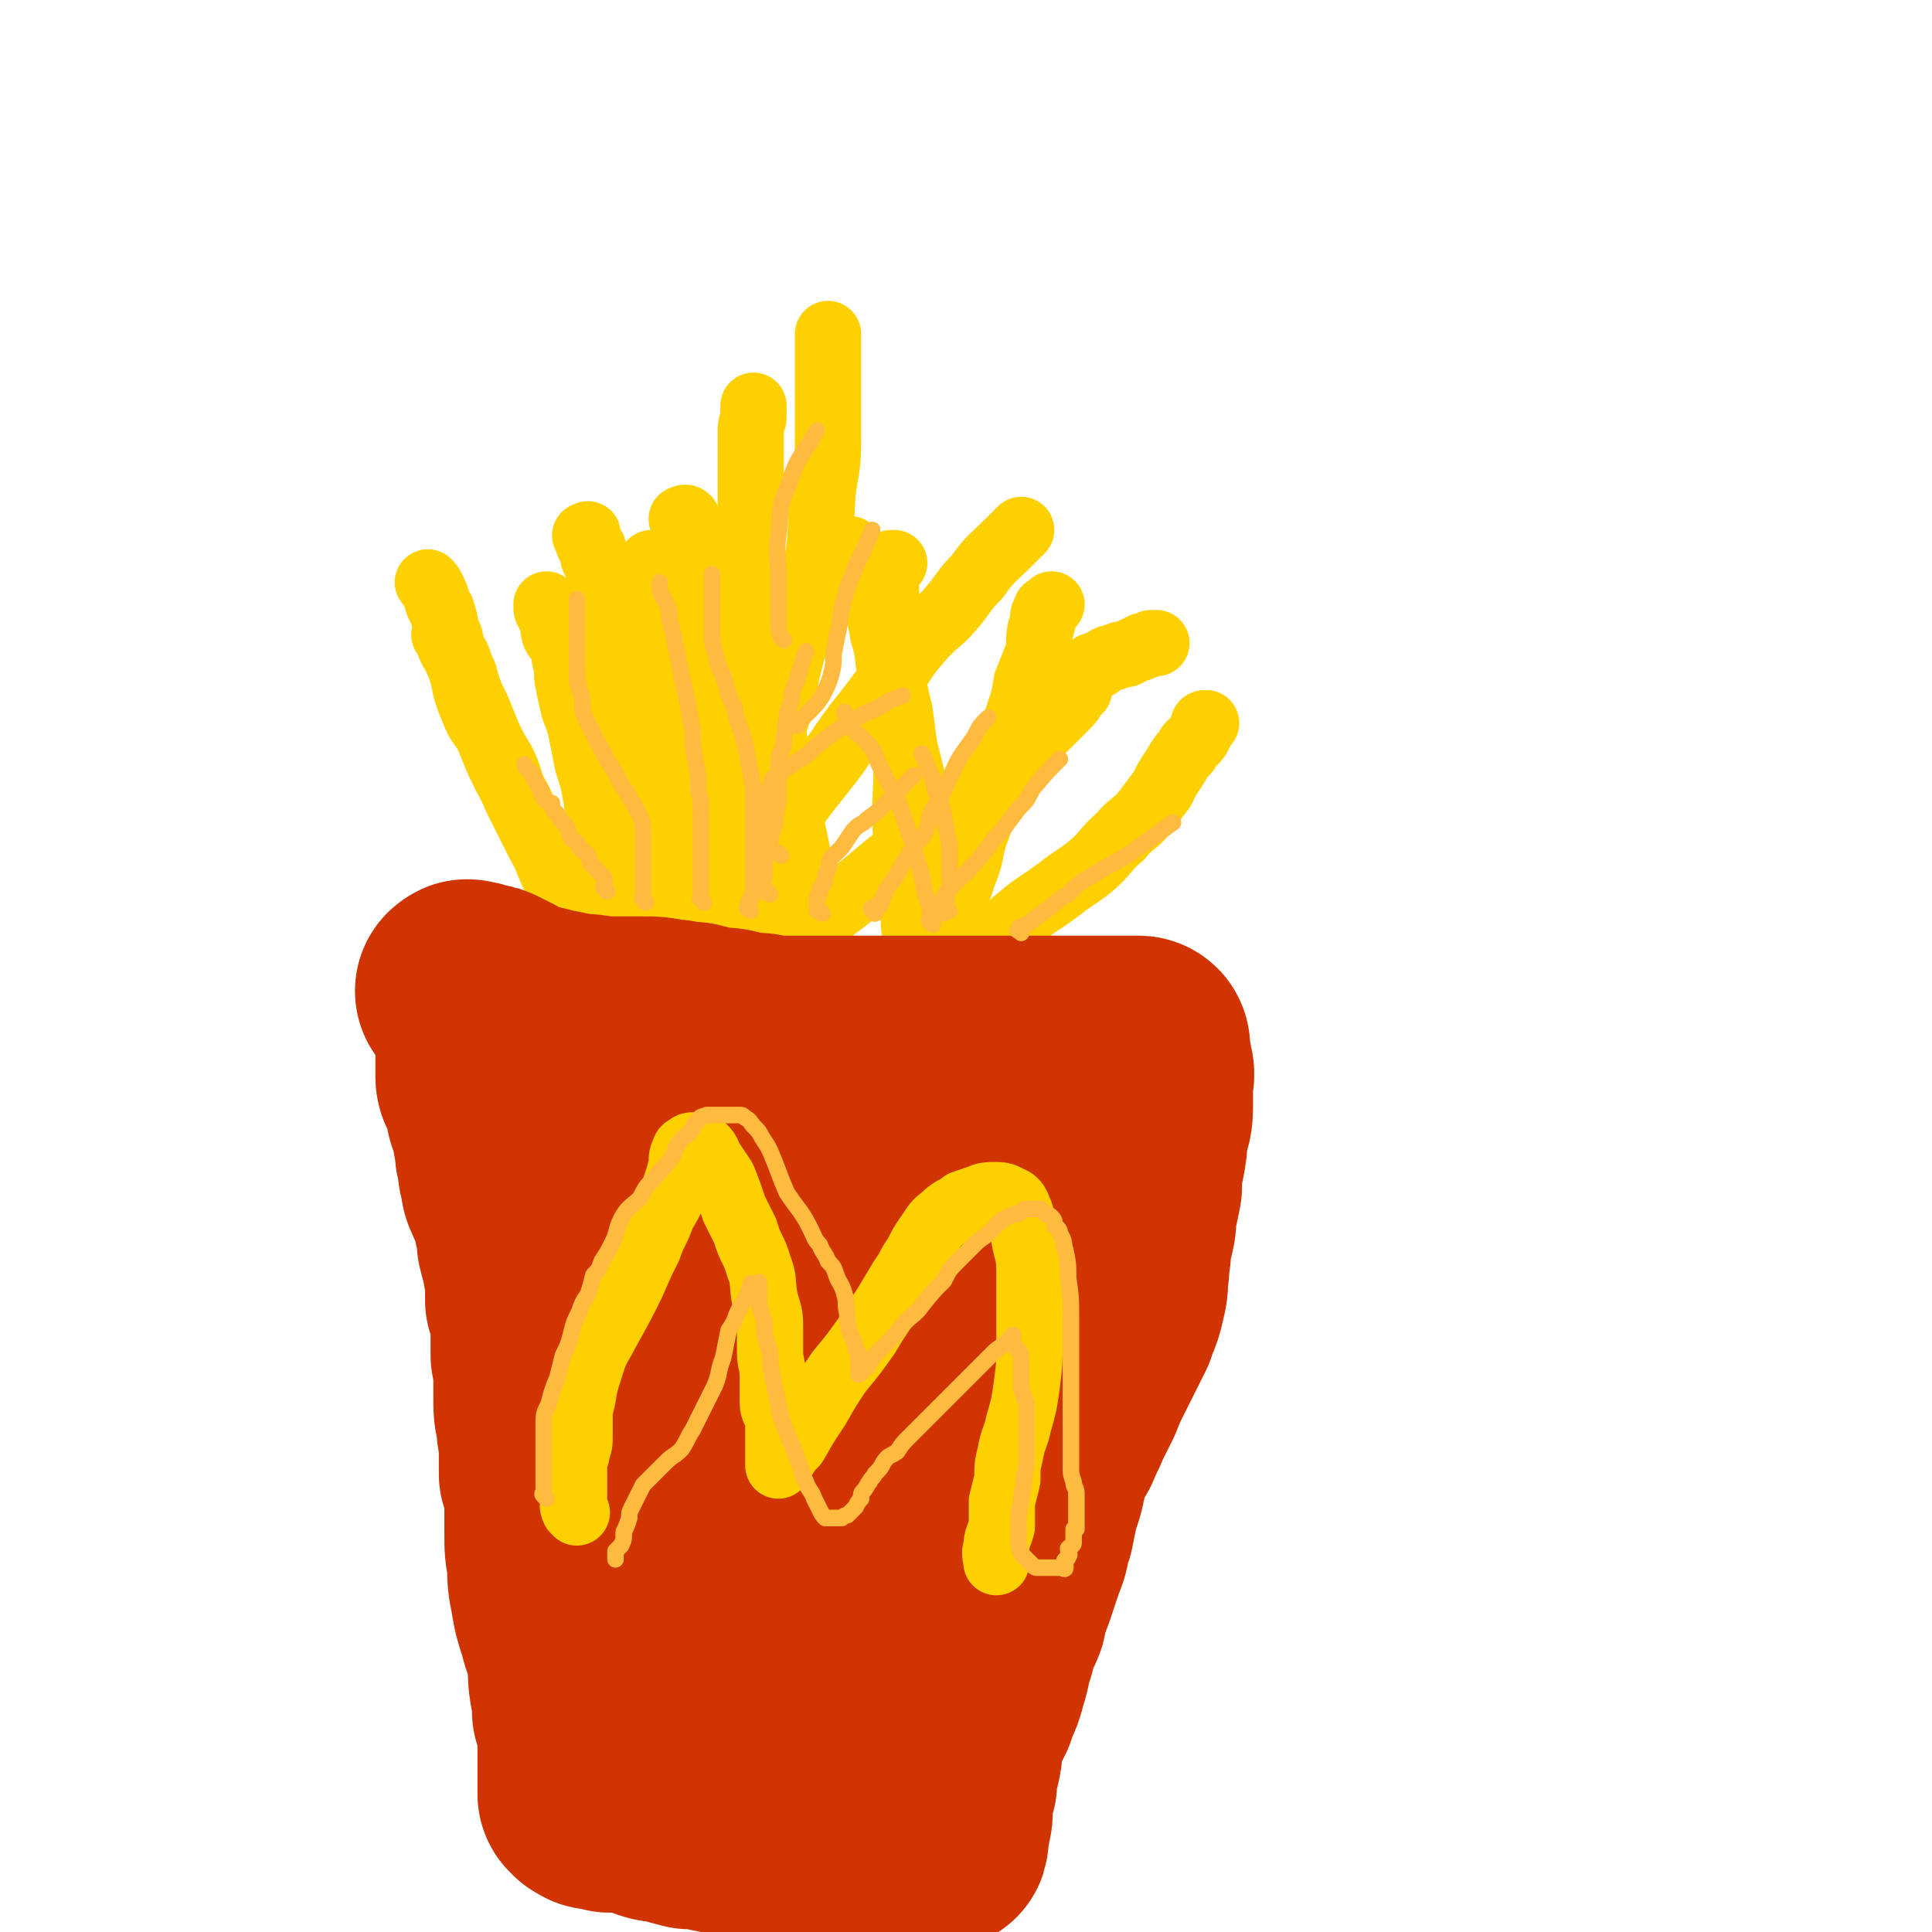 <svg viewBox='0 0 700 700' version='1.1' xmlns='http://www.w3.org/2000/svg' xmlns:xlink='http://www.w3.org/1999/xlink'><g fill='none' stroke='#FFD000' stroke-width='24' stroke-linecap='round' stroke-linejoin='round'><path d='M229,383c-1,-1 -1,-1 -1,-1 -1,-2 0,-2 0,-4 0,-3 0,-3 -1,-6 -1,-4 -1,-4 -2,-8 -2,-5 -2,-5 -4,-11 -4,-8 -5,-8 -9,-15 -5,-9 -5,-9 -10,-18 -4,-8 -3,-8 -7,-15 -4,-8 -4,-8 -8,-16 -3,-7 -2,-7 -5,-13 -3,-5 -3,-5 -6,-11 -3,-4 -3,-4 -5,-9 -2,-5 -2,-5 -3,-10 -1,-4 -1,-4 -2,-7 -1,-3 -2,-2 -3,-5 0,-1 0,-2 0,-3 -1,-1 -1,-1 -1,-1 -1,0 -1,0 -1,0 '/><path d='M241,373c-1,-1 -2,-1 -1,-1 0,-1 0,-1 1,-1 0,0 0,0 0,0 0,-2 0,-2 0,-4 0,-3 0,-4 -1,-7 -2,-4 -3,-4 -4,-8 -2,-3 -1,-3 -2,-6 -1,-3 -2,-3 -4,-6 -2,-4 -2,-4 -4,-8 -2,-4 -1,-4 -3,-8 -2,-6 -3,-5 -4,-11 -2,-6 -1,-6 -2,-12 -1,-6 0,-6 -1,-12 -1,-6 -1,-6 -3,-12 -1,-5 -1,-5 -2,-10 -1,-5 -1,-5 -3,-10 -1,-4 -1,-4 -2,-9 -1,-4 0,-4 -1,-8 -1,-3 0,-3 -1,-6 -1,-2 -2,-2 -3,-4 -1,-3 0,-3 -1,-6 -1,-1 -1,-1 -1,-2 -1,-1 -1,-1 -1,-2 0,-1 0,-1 0,-1 '/><path d='M246,364c-1,-1 -2,-1 -1,-1 0,-1 0,0 1,-1 1,0 1,0 1,-1 1,-2 0,-2 0,-4 0,-3 0,-3 0,-6 0,-6 0,-6 0,-11 0,-7 0,-7 0,-14 0,-7 0,-7 0,-15 0,-8 -1,-8 -2,-16 -1,-7 0,-7 -1,-15 -1,-4 -1,-4 -1,-9 -1,-7 -1,-7 -2,-15 -1,-6 -1,-6 -1,-11 -1,-5 -1,-5 -2,-10 0,-5 0,-5 -1,-10 -1,-3 -1,-3 -1,-6 -1,-3 0,-3 0,-6 0,-2 0,-2 0,-4 0,-1 0,-1 0,-3 0,0 0,0 0,-1 0,0 0,0 0,0 0,-1 0,-1 0,-1 '/><path d='M260,362c-1,-1 -1,-1 -1,-1 -1,-1 0,-1 0,-1 0,-3 0,-3 0,-7 0,-3 0,-3 0,-7 0,-6 0,-6 0,-11 0,-8 0,-8 0,-15 0,-11 0,-11 0,-21 0,-10 0,-10 1,-21 1,-11 1,-11 2,-23 1,-10 1,-10 2,-20 2,-10 2,-10 4,-20 1,-9 1,-9 2,-18 1,-6 1,-6 2,-13 0,-6 0,-6 0,-12 0,-5 0,-5 0,-10 0,-3 0,-3 0,-6 0,-3 1,-3 1,-5 0,-2 0,-2 0,-4 '/><path d='M245,362c-1,-1 -1,-1 -1,-1 -1,-1 0,-1 0,-1 0,-2 0,-2 0,-4 0,-5 0,-5 0,-10 0,-4 -1,-4 -1,-8 -1,-8 -1,-8 -2,-17 0,-9 0,-9 -1,-18 -1,-8 -2,-8 -4,-17 -2,-3 -2,-3 -4,-6 -2,-6 -2,-6 -4,-11 -2,-6 -3,-6 -5,-11 -2,-7 -2,-7 -4,-14 -1,-5 -1,-5 -1,-10 -1,-5 -1,-5 -1,-11 0,-4 0,-4 0,-9 0,-3 0,-3 0,-6 0,-2 0,-2 -1,-4 0,-1 -1,-1 -1,-2 0,-2 0,-2 0,-3 0,-1 -1,0 -1,-1 -1,-1 -1,-1 -1,-3 0,0 0,0 0,-1 0,0 0,0 0,0 0,-1 0,0 -1,0 '/><path d='M254,346c-1,-1 -1,-1 -1,-1 -1,-4 0,-4 0,-7 0,-8 0,-8 0,-16 0,-7 0,-7 0,-14 0,-9 0,-9 0,-18 0,-11 0,-11 0,-23 0,-8 0,-8 0,-17 0,-6 1,-6 0,-11 0,-5 -1,-5 -2,-10 -1,-5 -1,-5 -1,-11 -1,-3 -1,-3 -1,-7 0,-4 0,-4 0,-7 0,-2 0,-2 0,-5 0,-2 0,-2 0,-4 0,-2 0,-2 0,-3 0,-2 0,-2 0,-3 0,0 0,0 0,-1 0,0 0,0 0,0 -1,-1 -1,0 -2,0 0,0 0,0 0,0 '/><path d='M233,368c-1,-1 -1,-1 -1,-1 -1,-3 0,-4 0,-7 0,-5 1,-5 0,-9 -1,-5 -2,-5 -4,-9 -2,-3 -2,-4 -5,-7 -4,-5 -4,-5 -8,-9 -5,-5 -5,-5 -10,-11 -3,-4 -3,-4 -6,-9 -6,-8 -7,-7 -11,-16 -9,-16 -8,-16 -15,-33 -3,-6 -3,-6 -5,-13 -3,-6 -3,-6 -5,-12 -2,-5 -1,-5 -3,-11 -2,-3 -1,-3 -3,-7 -1,-2 -1,-2 -2,-3 '/><path d='M250,387c-1,-1 -1,-1 -1,-1 -1,-2 0,-2 0,-4 1,-3 1,-3 1,-7 1,-5 1,-5 1,-10 1,-8 1,-8 2,-15 2,-9 2,-9 4,-18 3,-11 3,-11 6,-21 4,-11 4,-11 8,-22 5,-12 5,-12 9,-25 4,-12 3,-12 6,-24 4,-16 6,-15 9,-31 3,-14 2,-15 3,-30 1,-9 2,-9 2,-19 0,-9 0,-9 0,-17 0,-5 0,-5 0,-9 0,-4 0,-4 0,-9 0,-2 0,-3 0,-4 0,0 0,0 0,1 0,0 0,0 0,1 '/><path d='M259,361c-1,-1 -2,-1 -1,-1 0,-3 1,-4 1,-7 1,-5 1,-5 2,-10 2,-5 2,-6 4,-10 3,-8 4,-8 8,-16 6,-10 5,-10 12,-20 8,-12 9,-12 18,-24 8,-12 9,-12 17,-23 7,-9 6,-10 13,-18 6,-7 7,-6 12,-12 5,-6 4,-6 9,-11 5,-7 6,-7 12,-13 2,-2 2,-2 4,-4 '/><path d='M288,379c-1,-1 -2,-1 -1,-1 0,-1 1,-1 1,-2 1,-4 0,-4 1,-8 1,-4 1,-4 1,-9 1,-7 0,-7 0,-13 0,-6 0,-6 0,-13 0,-8 1,-8 0,-15 -1,-9 -1,-9 -3,-18 -1,-8 -1,-8 -2,-16 -2,-9 -3,-9 -5,-18 -1,-7 -1,-7 -3,-14 -1,-6 -2,-5 -3,-11 0,-4 0,-5 0,-9 0,-3 0,-3 0,-6 0,-2 -1,-3 0,-4 0,-1 1,-1 2,-1 0,0 0,0 1,0 '/><path d='M334,387c-1,-1 -1,-1 -1,-1 -1,-2 0,-2 0,-3 0,-5 0,-5 0,-9 0,-6 -1,-6 -1,-11 0,-4 0,-4 0,-7 0,-6 0,-6 0,-11 0,-7 -1,-7 -1,-14 -1,-9 -1,-9 -2,-18 0,-9 -1,-9 -1,-18 0,-11 1,-11 0,-22 -1,-7 -1,-7 -2,-15 -2,-8 -2,-8 -3,-15 -2,-7 -1,-7 -3,-13 -1,-6 -1,-6 -3,-11 -1,-5 -1,-5 -3,-10 -1,-3 -1,-2 -2,-5 -1,-2 -1,-2 -2,-3 -1,-1 -1,-1 -1,-1 -1,-1 -1,-1 -1,-1 '/><path d='M339,365c-1,-1 -2,-1 -1,-1 0,-1 0,-1 1,-2 0,-1 0,-1 0,-2 0,-2 0,-2 0,-3 0,-2 0,-2 0,-4 0,-3 0,-3 0,-6 0,-3 1,-3 2,-6 1,-6 1,-6 3,-11 2,-6 3,-6 5,-13 3,-7 2,-7 4,-14 3,-8 3,-8 6,-16 2,-8 2,-8 5,-16 2,-6 3,-6 5,-12 2,-6 2,-6 3,-12 2,-5 2,-5 4,-10 1,-4 0,-4 1,-9 1,-3 1,-3 1,-5 1,-1 0,-1 1,-2 0,-1 0,0 1,-1 1,-1 1,-1 1,-1 '/><path d='M339,352c-1,-1 -1,-1 -1,-1 -1,-1 -1,0 -1,0 0,-1 0,-1 0,-3 0,-1 0,-1 0,-3 -1,-5 -1,-4 -1,-9 -1,-8 -1,-8 -2,-16 -1,-10 -1,-10 -3,-21 0,-7 1,-7 0,-15 -2,-8 -2,-8 -4,-16 -1,-7 -1,-7 -3,-15 -1,-6 -1,-6 -2,-13 0,-6 -1,-6 -1,-12 0,-4 0,-4 0,-9 0,-4 0,-4 0,-7 0,-2 0,-2 0,-4 0,-2 -1,-2 0,-3 0,-1 1,0 2,-1 0,0 0,0 1,0 '/><path d='M277,364c-1,-1 -1,-1 -1,-1 -1,-1 -1,0 -1,0 0,0 0,0 0,-1 0,-1 0,-1 0,-3 0,-2 -1,-2 0,-4 2,-4 2,-5 5,-8 8,-8 9,-7 17,-14 12,-9 12,-9 24,-19 10,-8 10,-8 19,-16 10,-8 10,-9 19,-17 5,-5 5,-5 11,-9 5,-5 5,-5 10,-10 3,-3 3,-3 6,-6 2,-2 2,-2 3,-4 1,-1 1,-1 2,-2 0,0 0,0 0,-1 0,-1 0,-1 0,-2 0,0 0,0 0,-1 0,-1 1,-1 1,-1 1,-1 1,-1 2,-2 0,0 0,0 1,-1 1,-1 1,-1 3,-1 1,-1 1,-1 3,-2 1,-1 1,0 3,-1 2,-1 2,-1 4,-1 2,-1 2,-1 4,-2 1,0 1,0 2,-1 1,0 2,0 3,-1 0,0 0,0 1,0 1,0 1,0 1,0 '/><path d='M348,374c-1,-1 -1,-1 -1,-1 -1,-1 0,-1 0,-2 1,-3 0,-3 1,-6 1,-4 1,-5 2,-9 2,-4 2,-4 5,-7 3,-4 2,-4 6,-8 4,-4 3,-4 8,-8 7,-6 7,-5 15,-11 5,-4 6,-4 11,-8 6,-5 5,-6 11,-11 4,-5 5,-4 9,-9 3,-4 3,-4 6,-8 2,-4 2,-4 4,-7 2,-3 2,-4 5,-7 1,-3 2,-2 4,-5 1,-2 1,-2 2,-4 0,-1 0,-1 1,-1 '/></g>
<g fill='none' stroke='#CF3401' stroke-width='80' stroke-linecap='round' stroke-linejoin='round'><path d='M170,360c-1,-1 -2,-1 -1,-1 0,-1 1,0 2,0 1,0 1,0 3,1 2,0 2,0 4,1 2,1 2,1 4,2 1,1 1,1 3,2 3,1 3,1 6,2 4,1 4,1 8,2 5,1 5,1 10,2 6,0 6,1 12,1 5,0 5,0 10,0 6,0 6,0 11,1 4,0 4,1 9,1 4,1 4,1 8,2 4,0 4,0 8,1 4,1 4,1 8,1 5,1 5,1 10,1 4,0 4,0 9,0 5,0 5,0 10,0 5,0 5,0 9,0 6,0 6,0 12,0 5,0 5,0 11,0 5,0 5,0 11,0 5,0 5,0 10,0 4,0 4,0 9,0 4,0 4,0 8,0 3,0 3,0 6,0 2,0 2,0 5,0 2,0 2,0 4,0 1,0 1,0 3,0 1,0 1,0 1,0 1,0 1,0 2,0 1,0 1,0 2,0 1,0 1,0 3,0 2,0 2,0 5,0 1,0 1,0 2,0 0,0 0,0 1,0 1,0 1,0 1,0 1,0 1,0 3,0 0,0 0,0 0,0 1,0 1,0 1,1 0,1 0,1 0,2 0,1 0,1 0,2 0,1 1,1 1,3 1,3 0,3 0,6 0,4 0,4 0,8 0,5 -1,5 -2,10 0,4 0,4 -1,9 -1,5 -1,5 -1,10 -1,5 -1,5 -2,9 0,4 0,4 -1,8 -1,4 -1,4 -1,7 -1,4 0,4 -1,8 0,4 0,4 -1,8 -1,5 -2,5 -3,9 -2,4 -2,4 -4,8 -2,4 -2,4 -4,8 -2,4 -2,4 -4,9 -2,4 -2,4 -4,8 -2,5 -2,4 -4,9 -3,5 -3,5 -5,11 -1,5 -1,6 -3,11 -1,5 -1,5 -2,10 -2,5 -1,6 -3,10 -2,6 -2,6 -4,12 -2,5 -2,5 -3,10 -2,5 -3,5 -4,11 -2,5 -1,5 -3,11 -1,4 -1,4 -3,8 -1,5 -2,4 -4,8 -1,4 -1,5 -2,9 0,3 0,3 -1,7 -1,3 -1,3 -1,7 -1,3 -1,3 -2,7 0,3 1,3 0,6 0,2 -1,2 -1,4 -1,1 0,1 0,2 0,1 0,1 0,1 0,1 0,0 -1,0 0,0 0,0 -1,0 -1,0 -1,0 -2,0 -2,0 -2,0 -4,0 -2,0 -2,0 -4,0 -5,0 -5,0 -9,0 -4,0 -4,0 -8,0 -6,0 -6,-1 -11,-1 -5,0 -5,-1 -9,-1 -5,0 -5,0 -11,0 -6,-1 -6,-1 -12,-2 -5,-1 -5,-1 -10,-2 -4,-1 -4,-1 -8,-1 -4,-1 -4,-1 -7,-2 -3,-1 -3,0 -6,-1 -2,-1 -2,-1 -4,-2 -1,0 -1,-1 -3,-1 -1,0 -1,0 -2,0 -1,0 -1,0 -2,0 -1,0 -1,0 -2,0 -2,0 -2,0 -3,0 -1,0 -1,-1 -3,-1 -1,0 -1,0 -2,0 -1,0 -1,-1 -2,-1 0,0 0,-1 0,-1 0,0 0,0 -1,0 0,0 0,0 0,0 0,0 0,0 0,-1 0,-1 0,-1 0,-2 0,-1 0,-1 0,-2 0,-2 0,-2 0,-3 0,-3 0,-3 0,-5 0,-4 0,-4 0,-8 0,-5 -1,-5 -2,-9 0,-5 0,-5 -1,-9 -1,-6 0,-6 -1,-11 -1,-6 -2,-6 -3,-11 -2,-6 -2,-6 -3,-12 -1,-5 -1,-5 -1,-11 -1,-5 -1,-5 -1,-11 0,-6 0,-6 0,-12 0,-5 -1,-5 -2,-9 0,-5 0,-5 0,-10 0,-4 -1,-4 -1,-9 -1,-4 -1,-4 -1,-9 0,-3 0,-3 0,-7 0,-4 0,-4 -1,-8 0,-3 0,-3 0,-7 0,-3 0,-3 0,-7 0,-3 -1,-3 -2,-6 0,-3 0,-4 0,-7 0,-3 -1,-3 -1,-7 -1,-3 -1,-3 -2,-7 0,-3 0,-3 -1,-7 -1,-3 0,-3 -1,-6 -1,-3 -2,-3 -3,-6 -1,-2 -1,-2 -1,-5 -1,-2 -1,-2 -1,-5 -1,-3 -1,-3 -1,-6 -1,-4 -1,-4 -1,-7 -1,-3 -1,-3 -2,-5 -1,-3 0,-3 -1,-6 -1,-2 -1,-2 -2,-4 0,-1 -1,-1 -1,-3 0,-1 0,-1 0,-2 0,-1 0,-1 0,-2 0,0 0,0 0,-1 0,-1 0,-2 0,-1 0,0 0,1 0,3 1,5 2,5 3,9 3,9 2,9 5,18 3,11 3,11 5,22 2,6 1,6 3,12 3,9 3,9 6,18 3,8 4,7 7,15 3,7 3,7 6,15 2,5 2,6 4,11 3,6 4,6 7,12 3,7 3,7 6,14 2,4 3,4 5,8 2,5 2,5 5,10 2,5 2,5 4,10 2,4 1,4 3,8 1,4 2,4 3,7 2,3 2,3 3,6 2,2 2,2 3,5 1,2 1,2 3,4 1,1 1,1 3,3 1,0 1,1 2,1 1,0 2,0 2,-1 2,-5 2,-5 3,-10 2,-15 2,-15 3,-29 1,-17 1,-17 1,-33 1,-15 0,-15 0,-30 0,-12 0,-12 -1,-24 0,-11 0,-11 -1,-22 -1,-8 -2,-8 -3,-16 -1,-7 0,-7 -1,-14 -1,-6 -1,-6 -1,-12 -1,-3 -1,-3 -1,-6 0,-3 0,-3 0,-6 0,-4 0,-4 0,-7 0,-2 -1,-2 -1,-5 0,-1 0,-1 0,-1 0,-1 0,-2 0,-1 0,0 0,1 0,3 0,5 0,5 0,11 0,12 0,12 0,24 0,13 0,13 0,25 0,15 1,15 1,31 0,15 0,15 0,31 0,14 0,14 0,28 0,13 0,13 0,25 0,9 0,9 0,18 0,6 1,6 2,13 0,3 0,3 0,6 0,2 0,2 0,5 0,2 0,2 1,4 1,2 1,2 3,3 1,1 2,1 3,1 1,1 1,2 3,2 2,-1 3,-1 5,-4 5,-5 5,-5 8,-11 5,-11 4,-12 7,-24 2,-14 2,-14 3,-28 0,-13 -1,-13 -1,-26 0,-10 -1,-10 -1,-21 0,-6 0,-6 0,-12 0,-4 0,-4 1,-8 1,-5 2,-5 4,-10 3,-4 3,-4 6,-8 3,-4 3,-4 6,-8 3,-4 3,-4 7,-8 3,-3 3,-3 5,-7 2,-3 2,-3 4,-5 2,-2 1,-2 3,-4 0,-1 0,-1 1,-2 1,-1 1,-1 1,-1 1,-1 1,-1 2,-1 0,-1 0,0 0,0 0,5 0,5 0,10 0,8 0,8 -1,16 -1,10 0,10 -3,19 -3,14 -3,14 -8,27 -5,18 -6,17 -11,34 -6,16 -6,16 -11,32 -3,11 -3,11 -6,23 -2,6 -2,6 -4,12 -1,5 -1,5 -3,10 0,3 0,3 0,7 -1,3 0,3 0,6 0,1 0,1 0,3 0,1 0,1 0,2 0,2 0,2 0,3 0,1 0,2 0,2 0,-1 0,-2 1,-4 2,-5 2,-5 4,-10 4,-7 4,-7 8,-14 6,-10 6,-10 13,-20 5,-8 5,-8 10,-15 6,-9 7,-9 12,-18 5,-7 4,-7 8,-14 5,-9 5,-9 10,-18 2,-4 3,-4 5,-9 2,-6 2,-6 3,-11 2,-5 1,-5 2,-10 1,-4 1,-3 1,-7 1,-2 0,-2 0,-4 0,-1 0,-1 0,-2 0,-2 0,-2 0,-3 0,-1 1,0 2,0 '/></g>
<g fill='none' stroke='#FFD000' stroke-width='24' stroke-linecap='round' stroke-linejoin='round'><path d='M209,548c-1,-1 -1,-1 -1,-1 -1,-2 0,-3 0,-5 0,-2 0,-2 0,-5 0,-3 0,-3 0,-7 0,-2 1,-2 1,-4 1,-3 1,-3 1,-6 0,-3 0,-3 0,-6 0,-3 0,-3 1,-7 1,-6 1,-6 3,-12 2,-7 3,-7 6,-13 5,-9 5,-9 9,-17 3,-7 3,-7 6,-13 2,-6 3,-6 5,-12 3,-5 3,-5 5,-11 1,-3 1,-3 2,-7 0,-3 0,-3 1,-5 0,-1 1,-1 1,-1 1,-1 1,-1 2,-1 0,0 0,0 1,0 2,1 2,0 3,1 2,2 1,2 3,5 2,3 2,3 4,6 2,5 2,5 4,11 2,4 2,4 4,8 2,7 3,6 5,13 2,5 1,5 2,11 1,5 2,5 2,10 0,4 0,5 0,10 0,4 1,4 1,9 0,5 0,5 0,9 0,3 1,3 2,6 0,2 0,2 0,5 0,2 0,2 0,4 0,2 0,2 0,3 0,1 0,1 0,2 0,1 0,1 0,2 0,0 0,1 0,1 1,-1 1,-2 2,-3 2,-3 2,-3 4,-5 4,-7 4,-7 8,-13 4,-7 4,-7 8,-13 5,-6 5,-6 10,-13 3,-5 3,-5 7,-11 3,-5 3,-5 6,-10 3,-4 2,-4 5,-8 2,-4 2,-4 4,-7 3,-4 2,-4 6,-7 3,-3 3,-2 7,-5 3,-1 3,-1 6,-2 2,-1 3,-1 5,-1 3,0 3,0 5,1 2,1 3,1 4,4 2,4 1,5 2,10 1,6 2,6 2,13 0,6 0,6 0,12 0,7 0,7 0,13 0,8 0,8 -1,16 -1,7 -1,7 -3,14 -1,5 -2,5 -3,11 -1,4 -1,4 -1,9 -1,4 -1,4 -2,8 0,2 0,2 0,5 0,2 0,2 0,4 -1,4 -2,4 -2,8 -1,2 0,3 0,5 '/></g>
<g fill='none' stroke='#FFBB40' stroke-width='6' stroke-linecap='round' stroke-linejoin='round'><path d='M220,323c-1,-1 -1,-1 -1,-1 -1,-1 0,-1 0,-1 0,-1 0,-1 0,-2 0,-1 0,-1 -1,-2 -1,-1 -1,-1 -1,-1 -2,-2 -2,-2 -3,-3 -1,-2 0,-2 -1,-3 -1,-2 -2,-1 -3,-3 -1,-2 -1,-2 -3,-3 -1,-2 -1,-3 -2,-5 -1,-1 -1,-1 -2,-2 -1,-2 -1,-2 -2,-3 -1,-1 -1,-2 -1,-3 -1,0 -1,0 -2,-1 0,0 -1,0 -1,-1 -1,-1 -1,-1 -1,-3 -1,-1 -1,-1 -2,-3 -1,-1 0,-1 -1,-2 -2,-3 -2,-2 -3,-4 '/><path d='M234,327c-1,-1 -1,-1 -1,-1 -1,-1 0,-1 0,-1 0,-3 0,-3 0,-6 0,-3 0,-3 0,-5 0,-3 0,-3 0,-6 0,-3 0,-3 0,-5 0,-4 0,-4 -1,-7 -2,-4 -2,-4 -4,-7 -1,-3 -2,-3 -3,-5 -2,-4 -2,-4 -4,-7 -2,-3 -2,-4 -4,-7 -2,-4 -2,-4 -4,-8 -2,-4 -2,-4 -2,-9 -2,-6 -2,-6 -2,-12 0,-5 0,-5 0,-9 0,-8 0,-8 0,-15 '/><path d='M255,327c-1,-1 -1,-1 -1,-1 -1,-1 0,-1 0,-1 0,-1 0,-1 0,-3 0,-2 0,-2 0,-3 0,-3 0,-3 0,-6 0,-4 0,-4 0,-8 0,-5 0,-5 0,-10 0,-5 0,-5 -1,-9 0,-5 0,-5 -1,-10 -1,-6 -1,-6 -1,-11 -1,-5 -1,-6 -2,-11 -1,-5 -1,-4 -2,-9 -1,-5 -1,-5 -2,-10 -1,-5 -1,-5 -2,-9 -1,-3 0,-3 -1,-6 -1,-3 -2,-3 -3,-6 0,-1 0,-1 0,-3 '/><path d='M272,330c-1,-1 -2,-1 -1,-1 0,-2 0,-2 1,-3 0,-2 1,-2 1,-3 0,-2 0,-2 0,-3 0,-3 0,-3 0,-7 0,-3 0,-3 0,-7 0,-3 0,-3 0,-6 0,-4 0,-4 0,-7 0,-4 0,-4 0,-7 -1,-6 -1,-6 -2,-11 -1,-5 -1,-5 -2,-9 -2,-5 -2,-5 -3,-10 -2,-4 -2,-4 -3,-8 -1,-4 -2,-4 -3,-8 -1,-4 -1,-4 -2,-8 0,-3 0,-3 0,-5 0,-3 0,-3 0,-6 0,-3 0,-3 0,-6 0,-4 0,-4 0,-7 '/><path d='M279,324c-1,-1 -1,-1 -1,-1 -1,-1 -2,0 -2,0 -1,0 0,-1 0,-2 0,-2 1,-2 1,-5 0,-2 0,-2 0,-4 1,-3 1,-3 2,-5 0,-3 0,-3 1,-6 1,-3 1,-3 1,-6 1,-4 1,-4 1,-7 0,-2 0,-2 0,-5 0,-3 0,-3 0,-6 0,-2 0,-2 1,-5 1,-2 1,-2 1,-5 1,-3 0,-3 1,-6 0,-2 0,-2 1,-5 1,-3 1,-3 1,-5 1,-3 1,-3 2,-5 0,-2 1,-2 1,-4 1,-3 1,-3 2,-6 '/><path d='M283,310c-1,-1 -1,-1 -1,-1 -3,-1 -4,0 -6,-1 -1,-1 0,-1 0,-3 0,-2 0,-2 0,-4 0,-3 0,-3 0,-6 0,-3 1,-3 2,-6 0,-2 0,-2 1,-4 1,-2 0,-2 1,-3 2,-2 2,-1 4,-3 1,-1 2,-1 3,-2 3,-2 3,-2 6,-4 3,-3 3,-3 7,-6 4,-3 4,-3 8,-5 4,-3 4,-3 9,-5 5,-3 5,-3 10,-5 '/><path d='M298,331c-1,-1 -1,-1 -1,-1 -1,-1 -1,0 -1,0 0,0 0,0 0,-1 0,-1 0,-1 0,-3 0,0 0,0 0,-1 1,-1 1,-1 1,-3 1,-1 1,-1 2,-3 0,-2 0,-2 1,-4 1,-2 0,-2 1,-4 2,-2 2,-2 4,-4 2,-3 2,-3 4,-6 2,-2 2,-2 4,-3 3,-3 3,-2 6,-5 2,-2 2,-2 4,-4 2,-2 2,-2 5,-5 1,-1 1,-1 3,-3 '/><path d='M338,335c-1,-1 -1,-1 -1,-1 -1,-1 0,-1 0,-2 0,-5 -1,-5 -2,-9 -1,-6 -1,-6 -3,-12 -1,-5 -1,-5 -3,-10 -2,-6 -2,-6 -4,-12 -3,-5 -3,-5 -6,-11 -1,-2 -1,-2 -2,-5 -2,-3 -2,-3 -5,-6 -2,-2 -2,-1 -4,-4 -1,-2 -1,-2 -2,-5 '/><path d='M344,330c-1,-1 -1,-1 -1,-1 -1,-1 0,-1 0,-2 0,-2 0,-2 0,-3 0,-1 1,-1 1,-3 1,-2 0,-2 0,-5 0,-3 0,-3 0,-7 0,-2 0,-2 0,-3 -1,-5 -1,-5 -2,-10 -1,-5 -1,-5 -3,-9 -1,-5 -1,-5 -3,-9 -1,-3 -1,-3 -2,-5 '/><path d='M342,331c-1,-1 -1,-1 -1,-1 -1,-1 0,-1 0,-1 0,-1 0,-1 0,-1 0,-1 0,-1 0,-1 0,-1 0,-1 1,-2 1,-2 1,-2 2,-3 2,-2 2,-2 3,-3 3,-3 3,-2 5,-5 3,-3 3,-3 6,-7 2,-3 2,-3 5,-6 3,-4 3,-4 6,-8 3,-3 3,-3 5,-7 5,-6 5,-6 10,-11 '/><path d='M317,331c-1,-1 -1,-1 -1,-1 -1,-1 0,-1 0,-1 1,-1 2,0 3,-1 1,-2 0,-2 1,-3 1,-3 1,-2 2,-4 3,-4 3,-4 5,-8 2,-3 2,-3 4,-6 2,-3 2,-2 4,-5 2,-4 1,-5 3,-9 2,-3 3,-3 4,-7 2,-3 1,-3 3,-6 3,-7 4,-7 8,-13 2,-4 2,-4 5,-7 '/><path d='M370,338c-1,-1 -2,-1 -1,-1 0,-1 0,-1 1,-1 1,-1 1,-1 2,-1 4,-3 4,-3 8,-6 3,-2 3,-3 7,-5 4,-4 4,-4 9,-7 8,-5 8,-4 15,-9 7,-5 7,-5 14,-10 '/><path d='M289,263c-1,-1 -2,-1 -1,-1 0,-1 0,0 1,0 1,0 1,-1 2,-2 1,-1 1,-1 3,-3 2,-2 2,-2 4,-5 2,-4 2,-4 3,-7 1,-4 1,-4 1,-8 1,-5 1,-5 2,-10 1,-7 1,-7 3,-14 4,-11 5,-11 9,-21 '/><path d='M284,232c-1,-1 -1,-1 -1,-1 -1,-3 -1,-3 -1,-6 0,-3 0,-3 0,-5 0,-3 0,-3 0,-6 0,-3 0,-3 0,-6 0,-7 -1,-7 0,-14 1,-10 0,-10 4,-19 3,-10 5,-10 10,-19 '/><path d='M198,543c-1,-1 -1,-1 -1,-1 -1,-1 0,-1 0,-1 0,0 0,0 0,-1 0,-2 0,-2 0,-3 0,-1 0,-1 0,-2 0,-1 0,-1 0,-3 0,-2 0,-2 0,-5 0,-3 0,-3 0,-5 0,-4 0,-4 0,-7 0,-4 1,-4 2,-7 1,-4 1,-4 3,-9 1,-4 1,-4 2,-8 2,-4 2,-4 3,-8 1,-4 1,-4 3,-8 1,-3 1,-3 3,-6 1,-3 1,-3 2,-7 2,-2 2,-2 3,-5 2,-3 2,-3 4,-7 2,-4 1,-5 4,-10 2,-3 3,-3 6,-6 2,-4 2,-4 5,-7 3,-4 3,-3 6,-7 2,-3 1,-3 3,-6 2,-3 3,-2 4,-4 2,-2 1,-3 3,-4 1,-2 1,-1 3,-2 1,0 1,0 1,0 1,0 1,0 2,0 2,0 2,0 3,0 1,0 1,0 3,0 1,0 1,0 3,0 1,0 1,0 2,1 2,1 2,2 3,3 2,2 2,2 3,4 2,3 2,3 3,5 3,7 3,8 6,15 2,3 2,3 5,7 2,3 2,3 4,7 1,2 1,3 3,5 1,3 2,3 3,6 2,2 2,2 3,5 1,3 2,3 3,7 1,3 0,3 1,7 0,3 0,3 1,7 1,2 1,2 2,5 0,2 1,1 1,3 0,1 0,1 0,3 0,0 0,0 0,1 0,0 0,0 0,1 0,1 0,1 0,1 0,1 0,1 0,1 0,0 1,0 1,-1 1,-1 2,-1 3,-3 1,-2 1,-2 3,-4 2,-2 2,-2 5,-5 3,-3 2,-3 5,-6 3,-3 4,-3 6,-6 4,-5 4,-5 8,-9 2,-4 2,-4 5,-7 3,-3 3,-3 6,-6 3,-3 3,-2 6,-5 2,-2 2,-2 4,-4 2,-1 2,-1 4,-2 2,0 2,0 3,-1 1,-1 1,-1 2,-1 1,0 1,0 3,0 1,0 1,0 2,0 1,1 1,1 2,2 1,0 1,0 2,1 1,1 1,1 1,3 1,1 2,1 2,3 2,3 1,3 2,6 1,5 1,5 1,10 1,7 1,7 1,13 0,6 0,6 0,12 0,5 0,5 0,10 0,5 0,5 0,10 0,4 0,4 0,8 0,3 0,3 0,6 0,2 0,2 0,5 0,3 0,3 0,5 0,2 0,2 1,5 0,2 1,2 1,4 0,2 0,2 0,4 0,2 0,2 0,3 0,1 0,1 0,3 0,1 0,1 0,2 0,0 0,0 0,1 0,0 0,0 0,0 0,0 -1,0 -1,0 0,1 0,1 0,2 0,1 0,1 0,3 0,1 -1,1 -2,2 0,2 1,2 0,3 0,1 -1,1 -1,1 -1,1 0,1 0,2 0,0 0,1 0,1 0,1 -1,0 -2,0 0,0 0,0 -1,0 -1,0 -1,0 -1,0 -1,0 -1,0 -2,0 -1,0 -1,0 -1,0 -1,0 -1,0 -2,0 -1,0 -1,0 -1,0 -1,0 -1,0 -2,-1 0,0 0,0 -1,-1 -1,-1 -1,-1 -1,-1 -1,-1 -1,-1 -2,-2 -1,-3 -1,-3 -1,-5 0,-3 0,-3 0,-6 0,-4 0,-4 1,-8 0,-4 1,-4 1,-9 1,-4 1,-4 1,-7 0,-3 0,-3 0,-6 0,-2 0,-2 0,-5 0,-2 0,-2 0,-4 0,-2 0,-2 0,-4 -1,-3 -1,-3 -2,-6 0,-2 0,-2 0,-5 0,-1 0,-1 0,-3 0,-1 0,-1 0,-2 0,-1 0,-1 0,-2 0,-1 -1,-1 -1,-2 -1,-1 -1,-1 -2,-2 0,0 0,0 0,-1 0,-1 0,-1 0,-2 0,0 0,-1 0,0 -1,0 -1,1 -2,2 -2,2 -3,2 -5,4 -2,2 -2,2 -4,4 -3,3 -3,3 -6,6 -5,5 -5,5 -10,10 -3,3 -3,3 -6,6 -3,3 -3,3 -5,5 -2,2 -2,2 -4,5 -3,2 -3,1 -5,4 -1,2 -1,2 -3,4 -1,2 -1,1 -2,3 -1,1 -1,2 -2,3 -1,1 -1,1 -1,3 -1,1 -1,1 -2,3 0,0 0,0 -1,1 -1,1 -1,1 -2,2 -1,0 -1,0 -2,1 -1,0 -1,0 -1,0 -1,0 -1,0 -2,0 0,0 0,0 0,0 -1,0 -1,0 -2,0 0,0 -1,0 -1,0 -1,-1 -1,-1 -2,-3 -1,-2 -1,-2 -2,-4 -1,-3 -2,-3 -3,-6 -2,-4 -1,-4 -3,-8 -2,-6 -2,-5 -4,-10 -2,-5 -2,-5 -3,-10 -1,-5 -1,-5 -2,-10 -1,-4 -1,-4 -1,-9 -1,-3 -1,-3 -2,-7 0,-4 0,-4 -1,-7 -1,-3 -1,-3 -1,-5 0,-1 0,-1 0,-2 0,-1 0,-1 0,-2 0,-1 0,-1 0,-1 0,-1 0,-1 0,-1 0,-1 0,0 -1,0 -1,0 -1,0 -2,0 0,0 0,1 0,1 -1,2 -1,2 -1,3 -2,3 -2,3 -4,7 -1,3 -1,3 -3,6 -1,5 -1,5 -2,10 -2,5 -1,5 -3,10 -2,4 -2,4 -4,8 -2,4 -2,4 -4,8 -2,3 -2,4 -4,7 -3,3 -3,2 -6,5 -2,2 -2,2 -4,4 -2,2 -2,2 -4,4 -1,2 -1,2 -2,4 -1,2 -1,2 -2,4 -1,2 -1,2 -1,4 -1,3 -1,3 -2,5 0,3 0,3 -1,5 -1,1 -1,1 -2,2 0,1 0,1 0,2 0,1 0,1 0,1 '/></g>
<g fill='none' stroke='#CF3401' stroke-width='6' stroke-linecap='round' stroke-linejoin='round'><path d='M273,354c-1,-1 -1,-1 -1,-1 -2,-1 -2,-1 -4,-1 0,0 0,0 0,0 -1,0 -1,0 -1,0 -3,0 -3,0 -6,0 -4,0 -4,-1 -7,-1 -4,0 -4,0 -7,0 -5,0 -5,-1 -10,-2 -6,-1 -6,0 -12,-1 -6,-1 -6,-1 -12,-1 -5,-1 -5,-1 -10,-2 -4,-1 -4,-1 -9,-1 -4,-1 -4,-1 -8,-1 -3,0 -3,0 -7,0 -3,0 -3,0 -7,0 -4,0 -4,0 -7,0 -3,0 -3,0 -6,0 -2,0 -2,0 -4,0 -1,0 -1,0 -2,0 -1,0 -1,0 -1,0 -1,1 0,2 0,3 0,3 0,3 0,5 0,5 0,5 0,10 0,9 0,9 0,18 0,8 0,8 0,16 0,7 0,7 1,15 0,6 0,6 1,12 1,7 1,7 1,13 1,4 1,4 1,9 0,5 0,5 0,10 0,5 1,5 1,9 1,4 1,4 2,8 1,4 2,4 3,8 0,3 0,3 1,6 0,4 1,4 1,7 0,4 0,4 0,7 0,4 0,4 1,8 0,5 1,5 1,9 1,5 1,5 2,10 0,4 1,4 2,9 1,5 0,5 1,9 1,4 1,4 3,8 1,5 1,5 2,9 1,3 2,3 3,6 1,5 0,5 1,11 0,4 0,4 1,8 1,4 0,4 2,8 1,4 1,3 3,7 2,4 2,4 3,8 1,3 0,4 1,7 0,3 0,3 1,6 1,4 0,4 1,7 2,4 2,4 4,8 1,3 0,4 1,7 1,3 1,3 2,5 0,3 0,3 1,6 1,3 0,3 1,6 1,2 1,2 2,4 2,2 2,2 3,4 1,2 2,2 3,3 2,1 2,1 4,3 2,1 2,2 4,3 3,1 3,0 6,1 3,1 3,1 6,2 5,1 5,2 10,2 4,1 4,1 8,1 5,0 5,0 9,0 5,0 5,0 9,0 4,0 4,0 9,0 4,0 4,0 8,0 5,0 5,0 9,0 3,0 3,0 7,0 3,0 3,0 7,0 3,0 3,0 7,0 2,0 2,0 4,0 2,0 2,0 3,0 1,0 1,0 1,0 '/></g>
</svg>